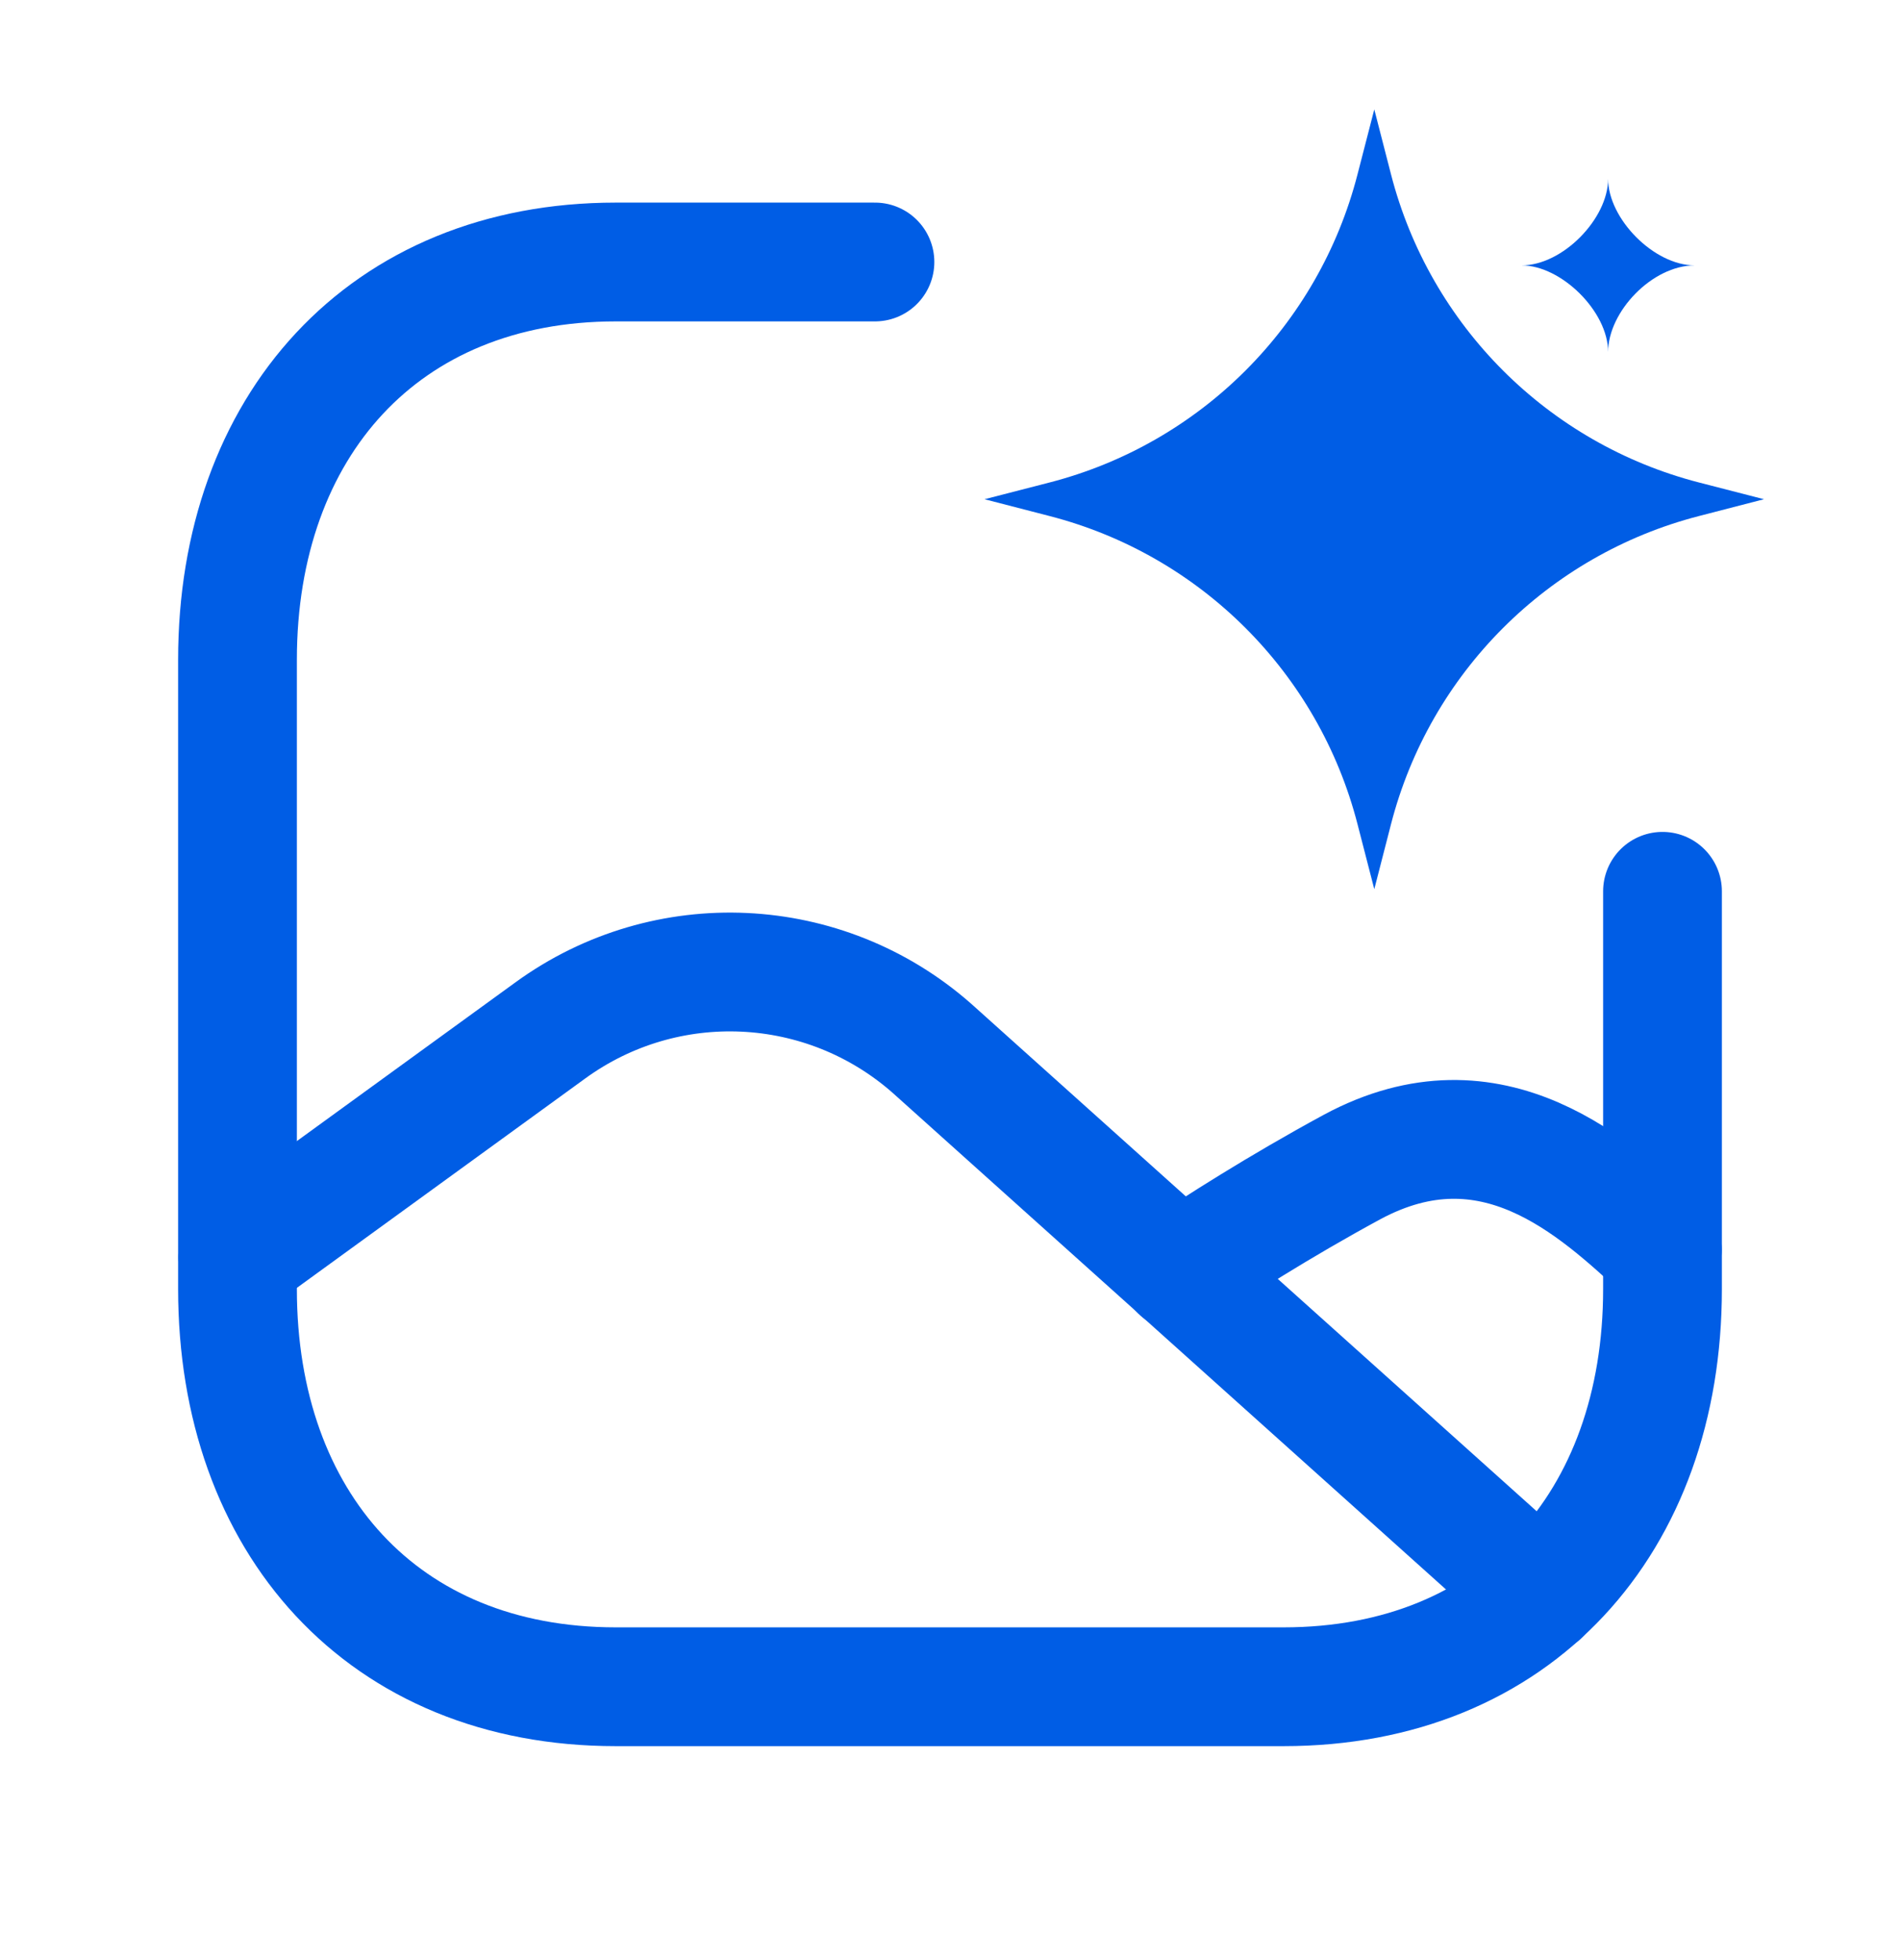 <svg width="32" height="33" viewBox="0 0 32 33" fill="none" xmlns="http://www.w3.org/2000/svg">
<path d="M4.005 21.169L9.27 17.347C11.221 15.93 13.886 16.059 15.692 17.646L25.951 26.85" stroke="#005DE5" stroke-width="2" stroke-linecap="round" stroke-linejoin="round"/>
<path d="M27.997 21.039C26.879 20.011 25.138 18.374 22.771 19.648C21.549 20.31 20.47 21 19.872 21.402" stroke="#005DE5" stroke-width="2" stroke-linecap="round" stroke-linejoin="round"/>
<path d="M28 15.006V21.703C28 25.629 25.542 28.398 21.616 28.398H10.371C6.445 28.398 4 25.629 4 21.703V11.107C4 7.18 6.458 4.411 10.371 4.411H14.736" stroke="#005DE5" stroke-width="2" stroke-linecap="round" stroke-linejoin="round"/>
<g clip-path="url(#clip0_14742_34124)">
<path fill-rule="evenodd" clip-rule="evenodd" d="M28.614 8.123C26.071 7.467 24.084 5.48 23.428 2.937L23.146 1.842L22.863 2.937C22.208 5.48 20.22 7.467 17.677 8.123L16.582 8.405L17.677 8.688C20.22 9.344 22.208 11.332 22.863 13.874L23.146 14.97L23.428 13.874C24.084 11.332 26.071 9.344 28.614 8.688L29.709 8.405L28.614 8.123Z" fill="#005DE5"/>
<path fill-rule="evenodd" clip-rule="evenodd" d="M27.084 5.926C27.084 5.248 27.827 4.468 28.542 4.468C27.854 4.468 27.084 3.68 27.084 3.011C27.084 3.68 26.321 4.468 25.627 4.468C26.295 4.468 27.084 5.244 27.084 5.926Z" fill="#005DE5"/>
</g>
<defs>
<clipPath id="clip0_14742_34124">
<rect width="14" height="14" fill="white" transform="translate(16 1.406)"/>
</clipPath>
</defs>
</svg>
